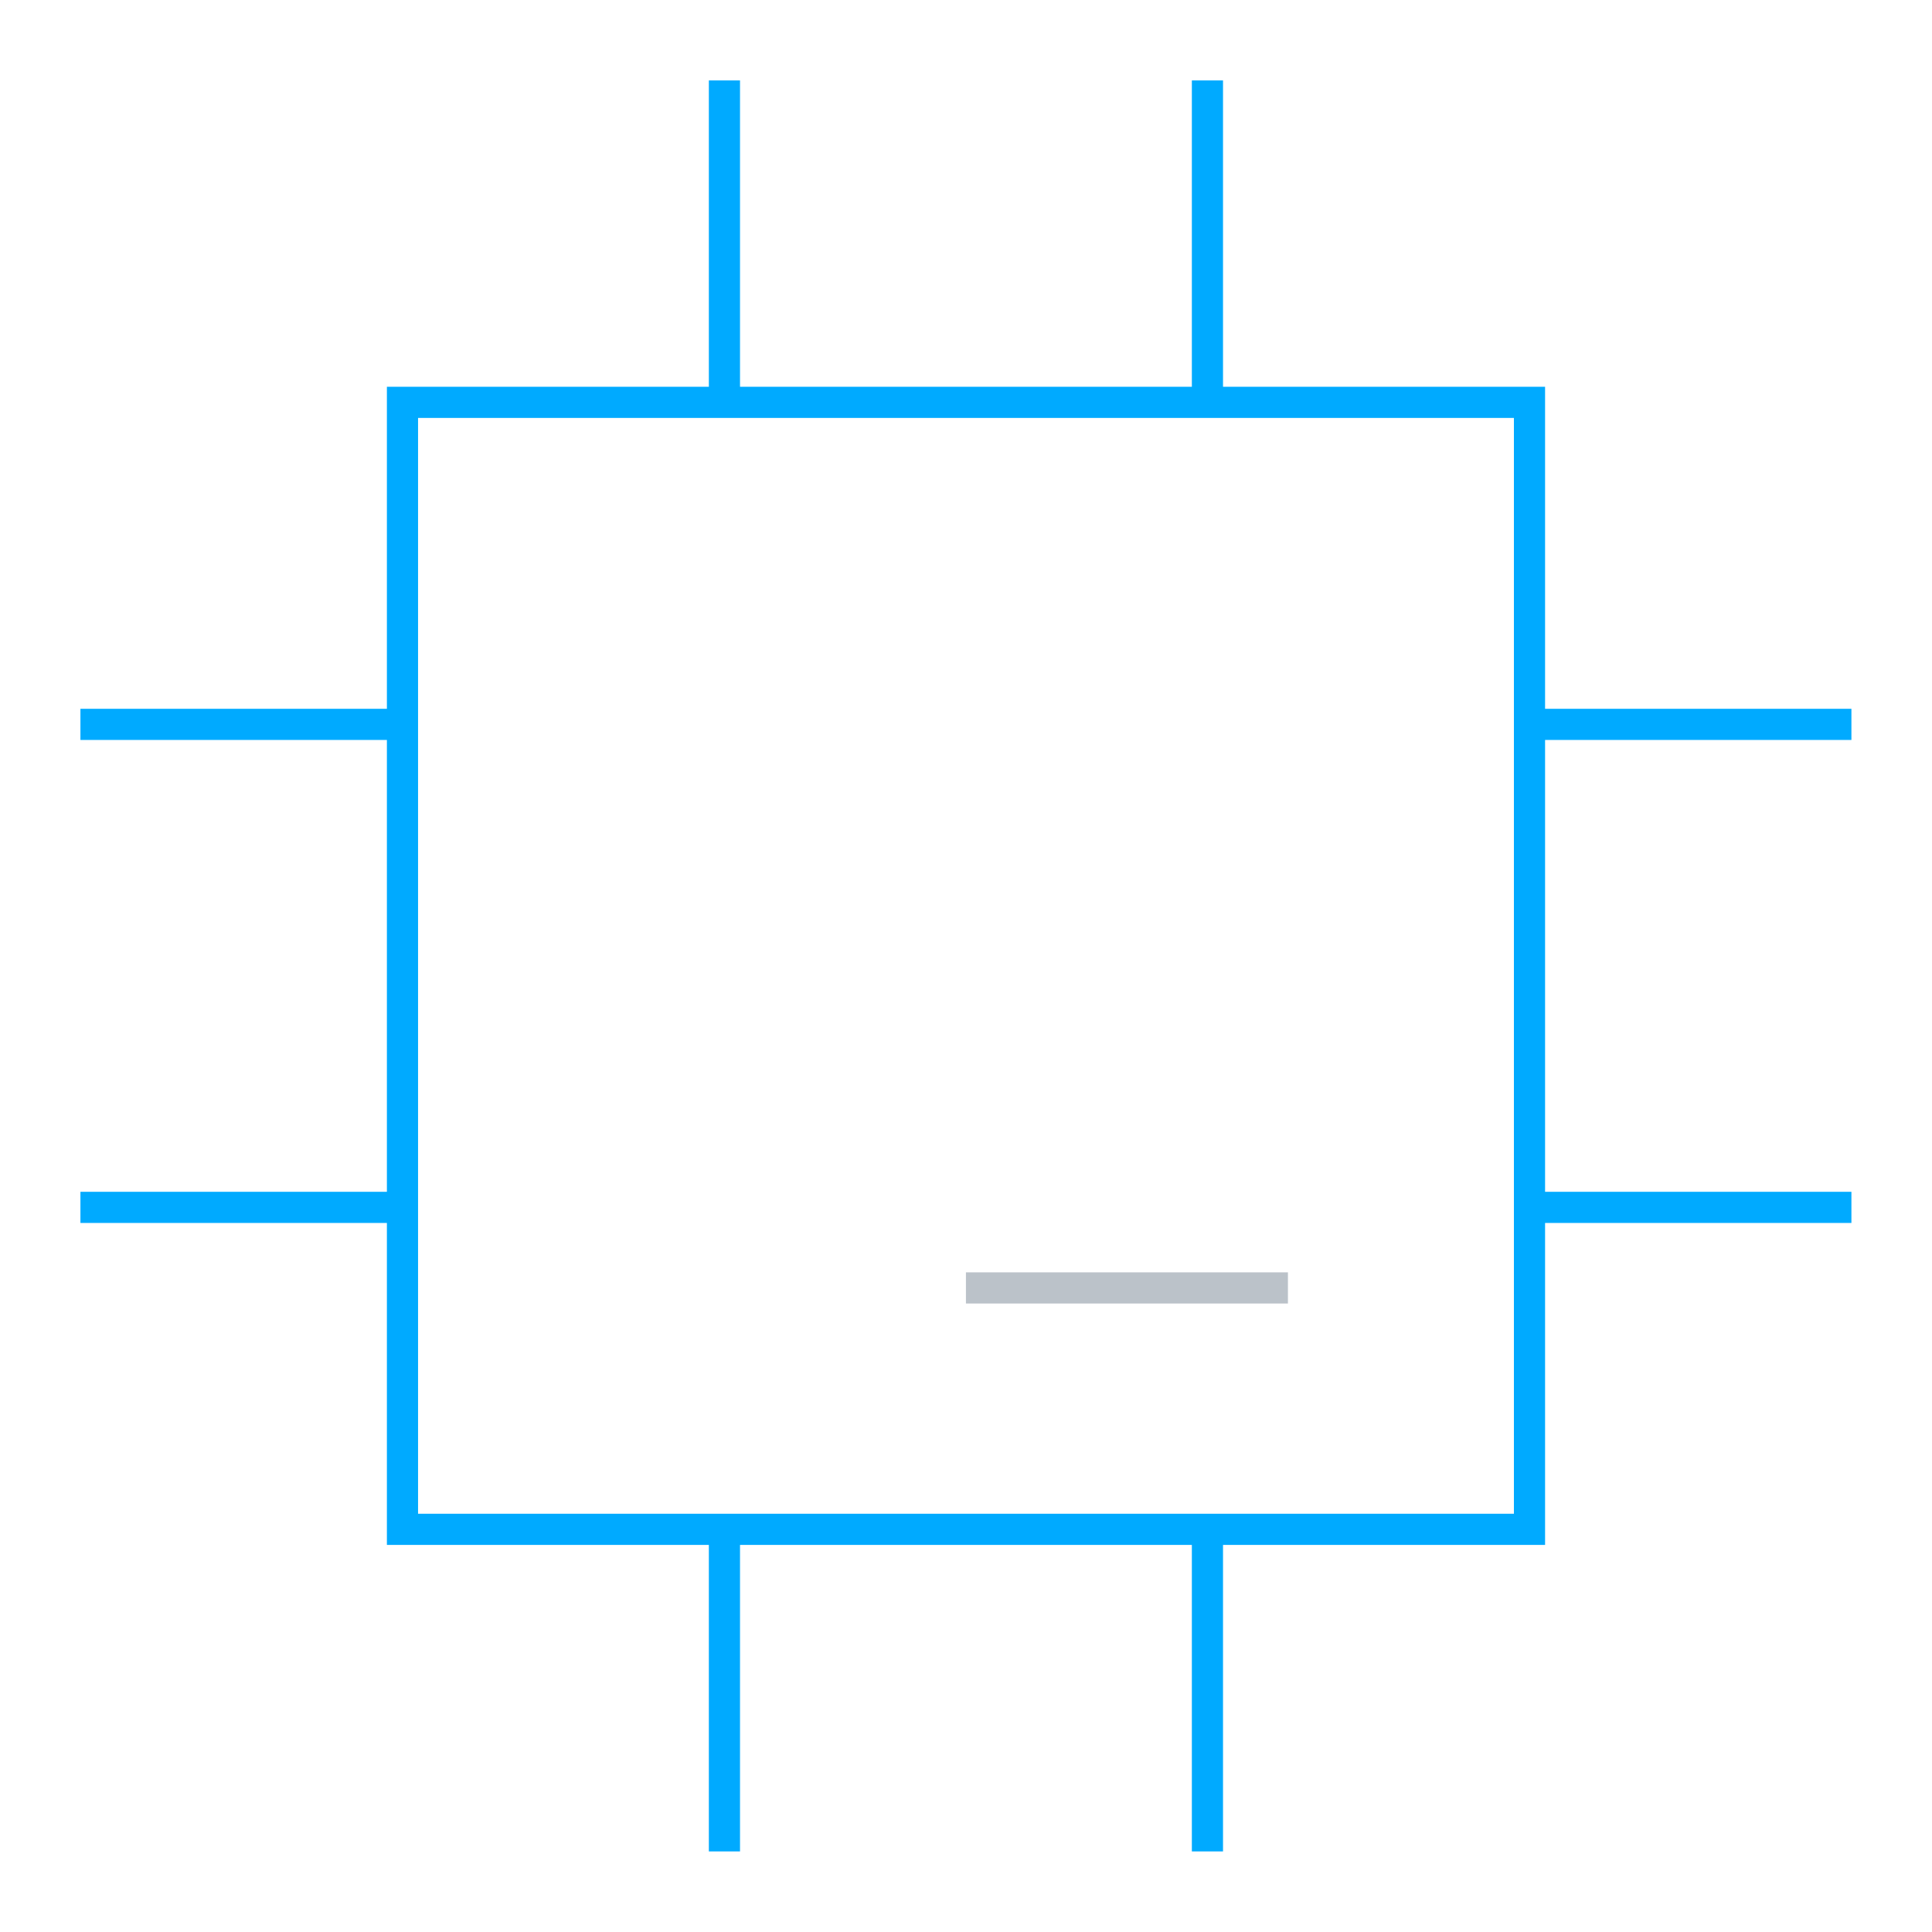 <svg width="62" height="62" viewBox="0 0 62 62" fill="none" xmlns="http://www.w3.org/2000/svg">
<path d="M23.248 12.914V2.581" stroke="#00AAFF"/>
<path d="M38.748 12.914V2.581" stroke="#00AAFF"/>
<path d="M23.248 59.414V49.081" stroke="#00AAFF"/>
<path d="M38.748 59.414V49.081" stroke="#00AAFF"/>
<path d="M49.081 23.246H59.414" stroke="#00AAFF"/>
<path d="M49.081 38.746H59.414" stroke="#00AAFF"/>
<path d="M2.581 23.246H12.914" stroke="#00AAFF"/>
<path d="M2.581 38.746H12.914" stroke="#00AAFF"/>
<path d="M41.331 41.331H30.998" stroke="#BBC2C9"/>
<path d="M12.916 12.912H49.083V49.078H12.916V12.912Z" stroke="#00AAFF"/>
</svg>
